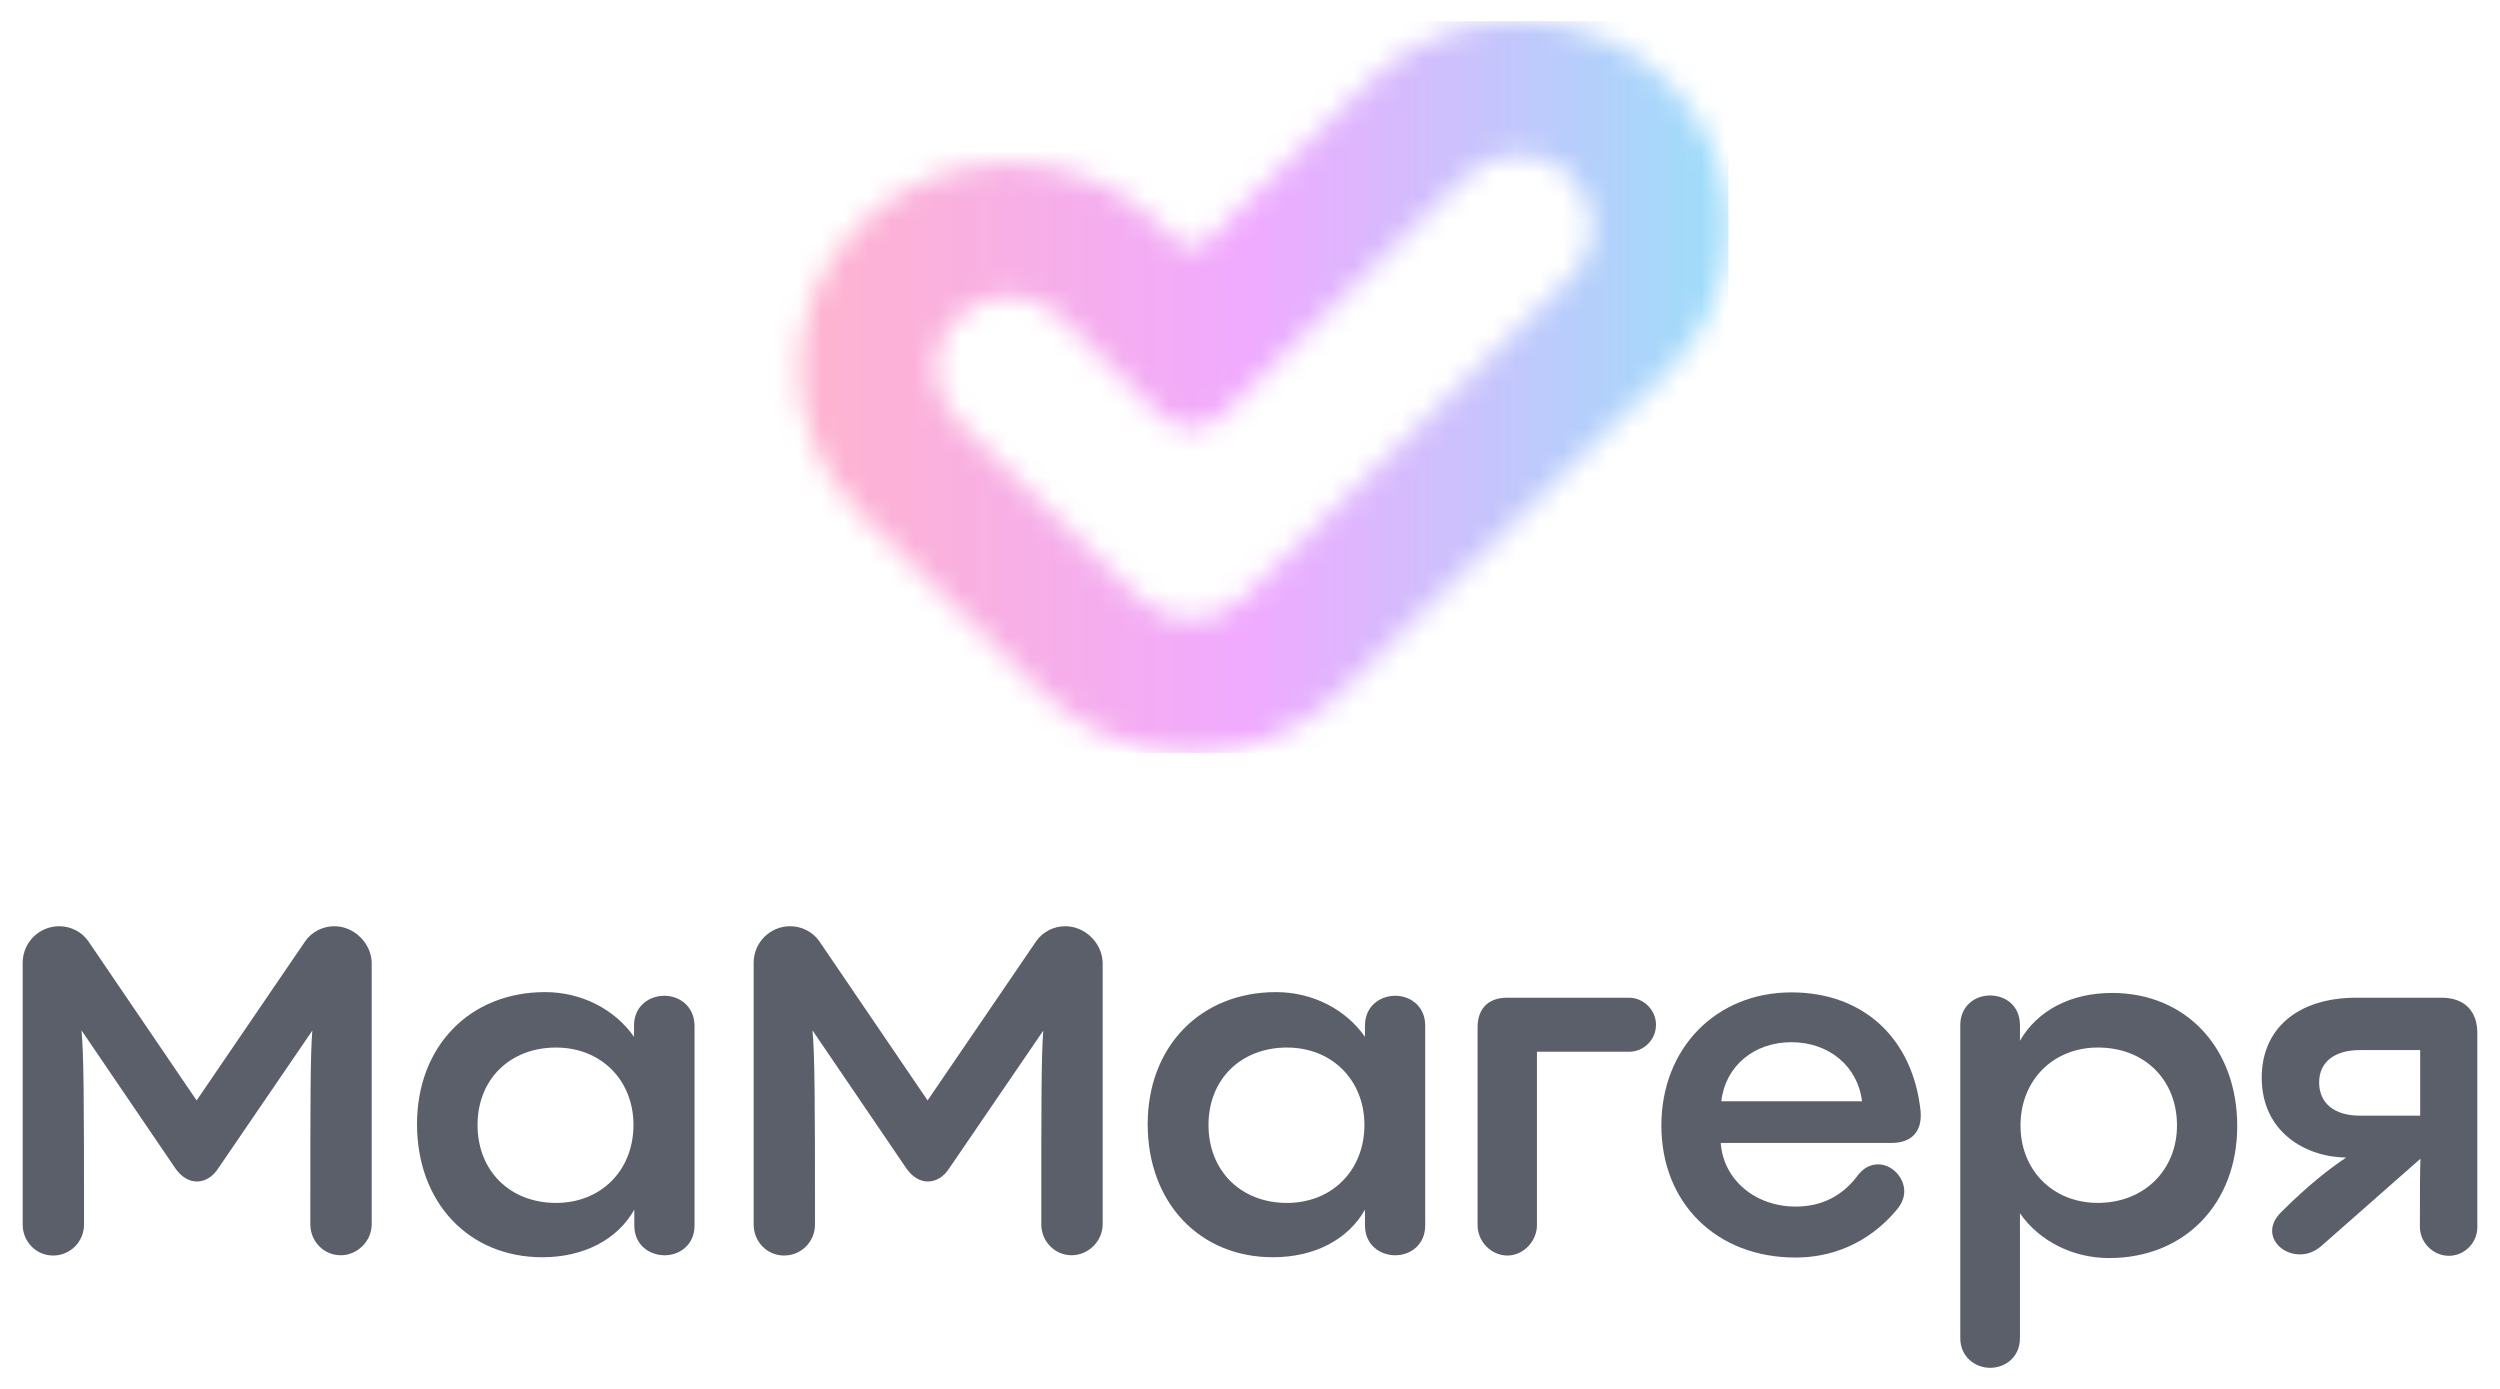 <?xml version="1.0" encoding="UTF-8"?> <svg xmlns="http://www.w3.org/2000/svg" width="108" height="60" viewBox="0 0 108 60" fill="none"><g clip-path="url(#clip0_6_1487)"><mask id="mask0_6_1487" style="mask-type:luminance" maskUnits="userSpaceOnUse" x="34" y="0" width="41" height="33"><path d="M52.753 17.973L63.291 7.64C63.907 7.036 64.758 6.662 65.633 6.674C66.668 6.686 67.63 7.181 68.234 8.039C68.48 8.39 68.653 8.8 68.727 9.223C68.912 10.263 68.579 11.278 67.839 12.003L53.727 25.84C53.123 26.432 52.322 26.758 51.471 26.758H51.459H51.447C50.596 26.758 49.795 26.432 49.191 25.84L41.389 18.202C40.773 17.598 40.391 16.776 40.403 15.906C40.415 14.94 40.871 14.045 41.673 13.441C42.104 13.115 42.622 12.909 43.164 12.837C44.175 12.716 45.136 13.042 45.839 13.719L50.165 17.961C50.522 18.311 50.99 18.48 51.447 18.48C51.927 18.492 52.396 18.323 52.753 17.973ZM59.187 3.507L52.112 10.456C51.755 10.807 51.188 10.807 50.83 10.456L50.017 9.659C48.304 7.979 46.036 7.06 43.608 7.06C41.18 7.06 38.912 7.979 37.199 9.659C33.661 13.127 33.661 18.758 37.199 22.227L45.05 29.925C46.763 31.604 49.031 32.523 51.459 32.523H51.471H51.483C53.899 32.523 56.179 31.604 57.893 29.925L72.017 16.076C75.555 12.607 75.555 6.976 72.017 3.507C70.292 1.828 68.024 0.909 65.596 0.909C63.18 0.909 60.9 1.828 59.187 3.507Z" fill="white"></path></mask><g mask="url(#mask0_6_1487)"><path d="M74.67 0.909H33.33V32.523H74.67V0.909Z" fill="url(#paint0_linear_6_1487)"></path></g><path d="M14.44 40.013C13.941 40.013 13.467 40.256 13.188 40.657L8.494 47.539L3.813 40.657C3.533 40.256 3.059 40.013 2.56 40.013C1.685 40.013 0.98 40.718 0.98 41.593V52.901C0.98 53.643 1.563 54.239 2.293 54.239C3.035 54.239 3.63 53.643 3.63 52.901C3.63 47.223 3.618 45.594 3.521 44.512L7.582 50.482C7.837 50.846 8.166 51.041 8.506 51.041C8.859 51.041 9.199 50.834 9.43 50.469L13.491 44.524C13.406 45.679 13.406 47.442 13.406 52.889C13.406 53.631 13.99 54.227 14.72 54.227C15.437 54.227 16.057 53.619 16.057 52.889V41.581C16.033 40.742 15.303 40.013 14.44 40.013Z" fill="#5A5F69"></path><path d="M28.703 43.017C28.047 43.017 27.39 43.455 27.39 44.306V44.792C26.551 43.588 25.104 42.859 23.548 42.859C20.289 42.859 18.015 45.206 18.015 48.562C18.015 51.942 20.241 54.313 23.426 54.313C25.226 54.313 26.673 53.547 27.402 52.258V52.939C27.402 53.79 28.059 54.228 28.715 54.228C29.36 54.228 30.004 53.778 30.004 52.939V44.306C29.992 43.467 29.348 43.017 28.703 43.017ZM24.022 51.966C22.028 51.966 20.63 50.58 20.63 48.598C20.63 46.628 22.028 45.254 24.022 45.254C25.968 45.254 27.366 46.665 27.366 48.598C27.366 50.556 25.968 51.966 24.022 51.966Z" fill="#5A5F69"></path><path d="M46.018 40.013C45.519 40.013 45.045 40.256 44.766 40.657L40.072 47.539L35.391 40.657C35.111 40.256 34.637 40.013 34.138 40.013C33.263 40.013 32.558 40.718 32.558 41.593V52.901C32.558 53.643 33.141 54.239 33.871 54.239C34.613 54.239 35.208 53.643 35.208 52.901C35.208 47.223 35.196 45.594 35.099 44.512L39.16 50.482C39.416 50.846 39.744 51.041 40.084 51.041C40.437 51.041 40.777 50.834 41.008 50.469L45.069 44.524C44.984 45.679 44.984 47.442 44.984 52.889C44.984 53.631 45.568 54.227 46.297 54.227C47.015 54.227 47.635 53.619 47.635 52.889V41.581C47.611 40.742 46.881 40.013 46.018 40.013Z" fill="#5A5F69"></path><path d="M60.28 43.017C59.624 43.017 58.967 43.455 58.967 44.306V44.792C58.128 43.588 56.681 42.859 55.125 42.859C51.866 42.859 49.58 45.206 49.58 48.562C49.58 51.942 51.806 54.313 54.991 54.313C56.791 54.313 58.238 53.547 58.967 52.258V52.939C58.967 53.79 59.624 54.228 60.28 54.228C60.925 54.228 61.569 53.778 61.569 52.939V44.306C61.569 43.467 60.925 43.017 60.28 43.017ZM55.599 51.966C53.605 51.966 52.207 50.58 52.207 48.598C52.207 46.628 53.605 45.254 55.599 45.254C57.545 45.254 58.943 46.665 58.943 48.598C58.943 50.556 57.545 51.966 55.599 51.966Z" fill="#5A5F69"></path><path d="M70.372 43.101H65.107C64.305 43.101 63.831 43.563 63.831 44.378V52.926C63.831 53.643 64.426 54.239 65.119 54.239C65.8 54.239 66.396 53.631 66.396 52.926V45.436H70.372C71.017 45.436 71.539 44.913 71.539 44.268C71.539 43.636 71.004 43.101 70.372 43.101Z" fill="#5A5F69"></path><path d="M77.388 42.871C74.13 42.871 71.771 45.291 71.771 48.622C71.771 51.978 74.154 54.325 77.558 54.325C79.917 54.325 81.328 53.011 81.972 52.221C82.167 51.978 82.264 51.723 82.264 51.467C82.264 50.859 81.729 50.3 81.133 50.3C80.793 50.3 80.489 50.47 80.258 50.774C79.589 51.674 78.689 52.124 77.571 52.124C75.82 52.124 74.446 50.957 74.336 49.376H81.693C82.142 49.376 82.483 49.254 82.702 49.011C82.921 48.768 83.006 48.428 82.969 47.99C82.629 44.841 80.489 42.871 77.388 42.871ZM74.361 47.576C74.531 46.069 75.759 45.023 77.388 45.023C79.018 45.023 80.258 46.069 80.44 47.576H74.361Z" fill="#5A5F69"></path><path d="M91.238 42.895C89.45 42.895 88.003 43.661 87.262 44.962V44.293C87.262 43.405 86.593 43.004 85.973 43.004C85.328 43.004 84.684 43.442 84.684 44.293V57.802C84.684 58.641 85.353 59.09 85.973 59.09C86.617 59.09 87.262 58.641 87.262 57.802V52.415C88.101 53.619 89.547 54.348 91.116 54.348C94.375 54.348 96.648 52.002 96.648 48.646C96.648 45.253 94.423 42.895 91.238 42.895ZM90.63 51.965C88.684 51.965 87.286 50.555 87.286 48.621C87.286 46.664 88.696 45.253 90.63 45.253C92.636 45.253 94.046 46.639 94.046 48.621C94.046 50.555 92.612 51.965 90.63 51.965Z" fill="#5A5F69"></path><path d="M105.476 43.101H101.792C99.275 43.101 97.706 44.426 97.706 46.554C97.706 48.889 99.579 49.983 101.354 50.007C100.697 50.445 99.761 51.15 98.545 52.366C98.29 52.622 98.156 52.889 98.156 53.169C98.156 53.728 98.703 54.19 99.36 54.19C99.688 54.19 100.004 54.069 100.284 53.825L104.564 50.056C104.54 50.664 104.54 51.588 104.54 52.999C104.54 53.679 105.111 54.251 105.792 54.251C106.461 54.251 107.02 53.692 107.02 53.023V44.657C107.032 43.673 106.461 43.101 105.476 43.101ZM104.552 48.196H101.95C100.843 48.196 100.187 47.661 100.187 46.761C100.187 45.886 100.843 45.363 101.95 45.363H104.552V48.196Z" fill="#5A5F69"></path></g><defs><linearGradient id="paint0_linear_6_1487" x1="34.192" y1="16.712" x2="73.79" y2="16.712" gradientUnits="userSpaceOnUse"><stop stop-color="#FFB4CD"></stop><stop offset="0.5" stop-color="#F0AAFF"></stop><stop offset="1" stop-color="#A0DCFA"></stop></linearGradient><clipPath id="clip0_6_1487"><rect width="107" height="58.181" fill="white" transform="translate(0.5 0.909)"></rect></clipPath></defs></svg> 